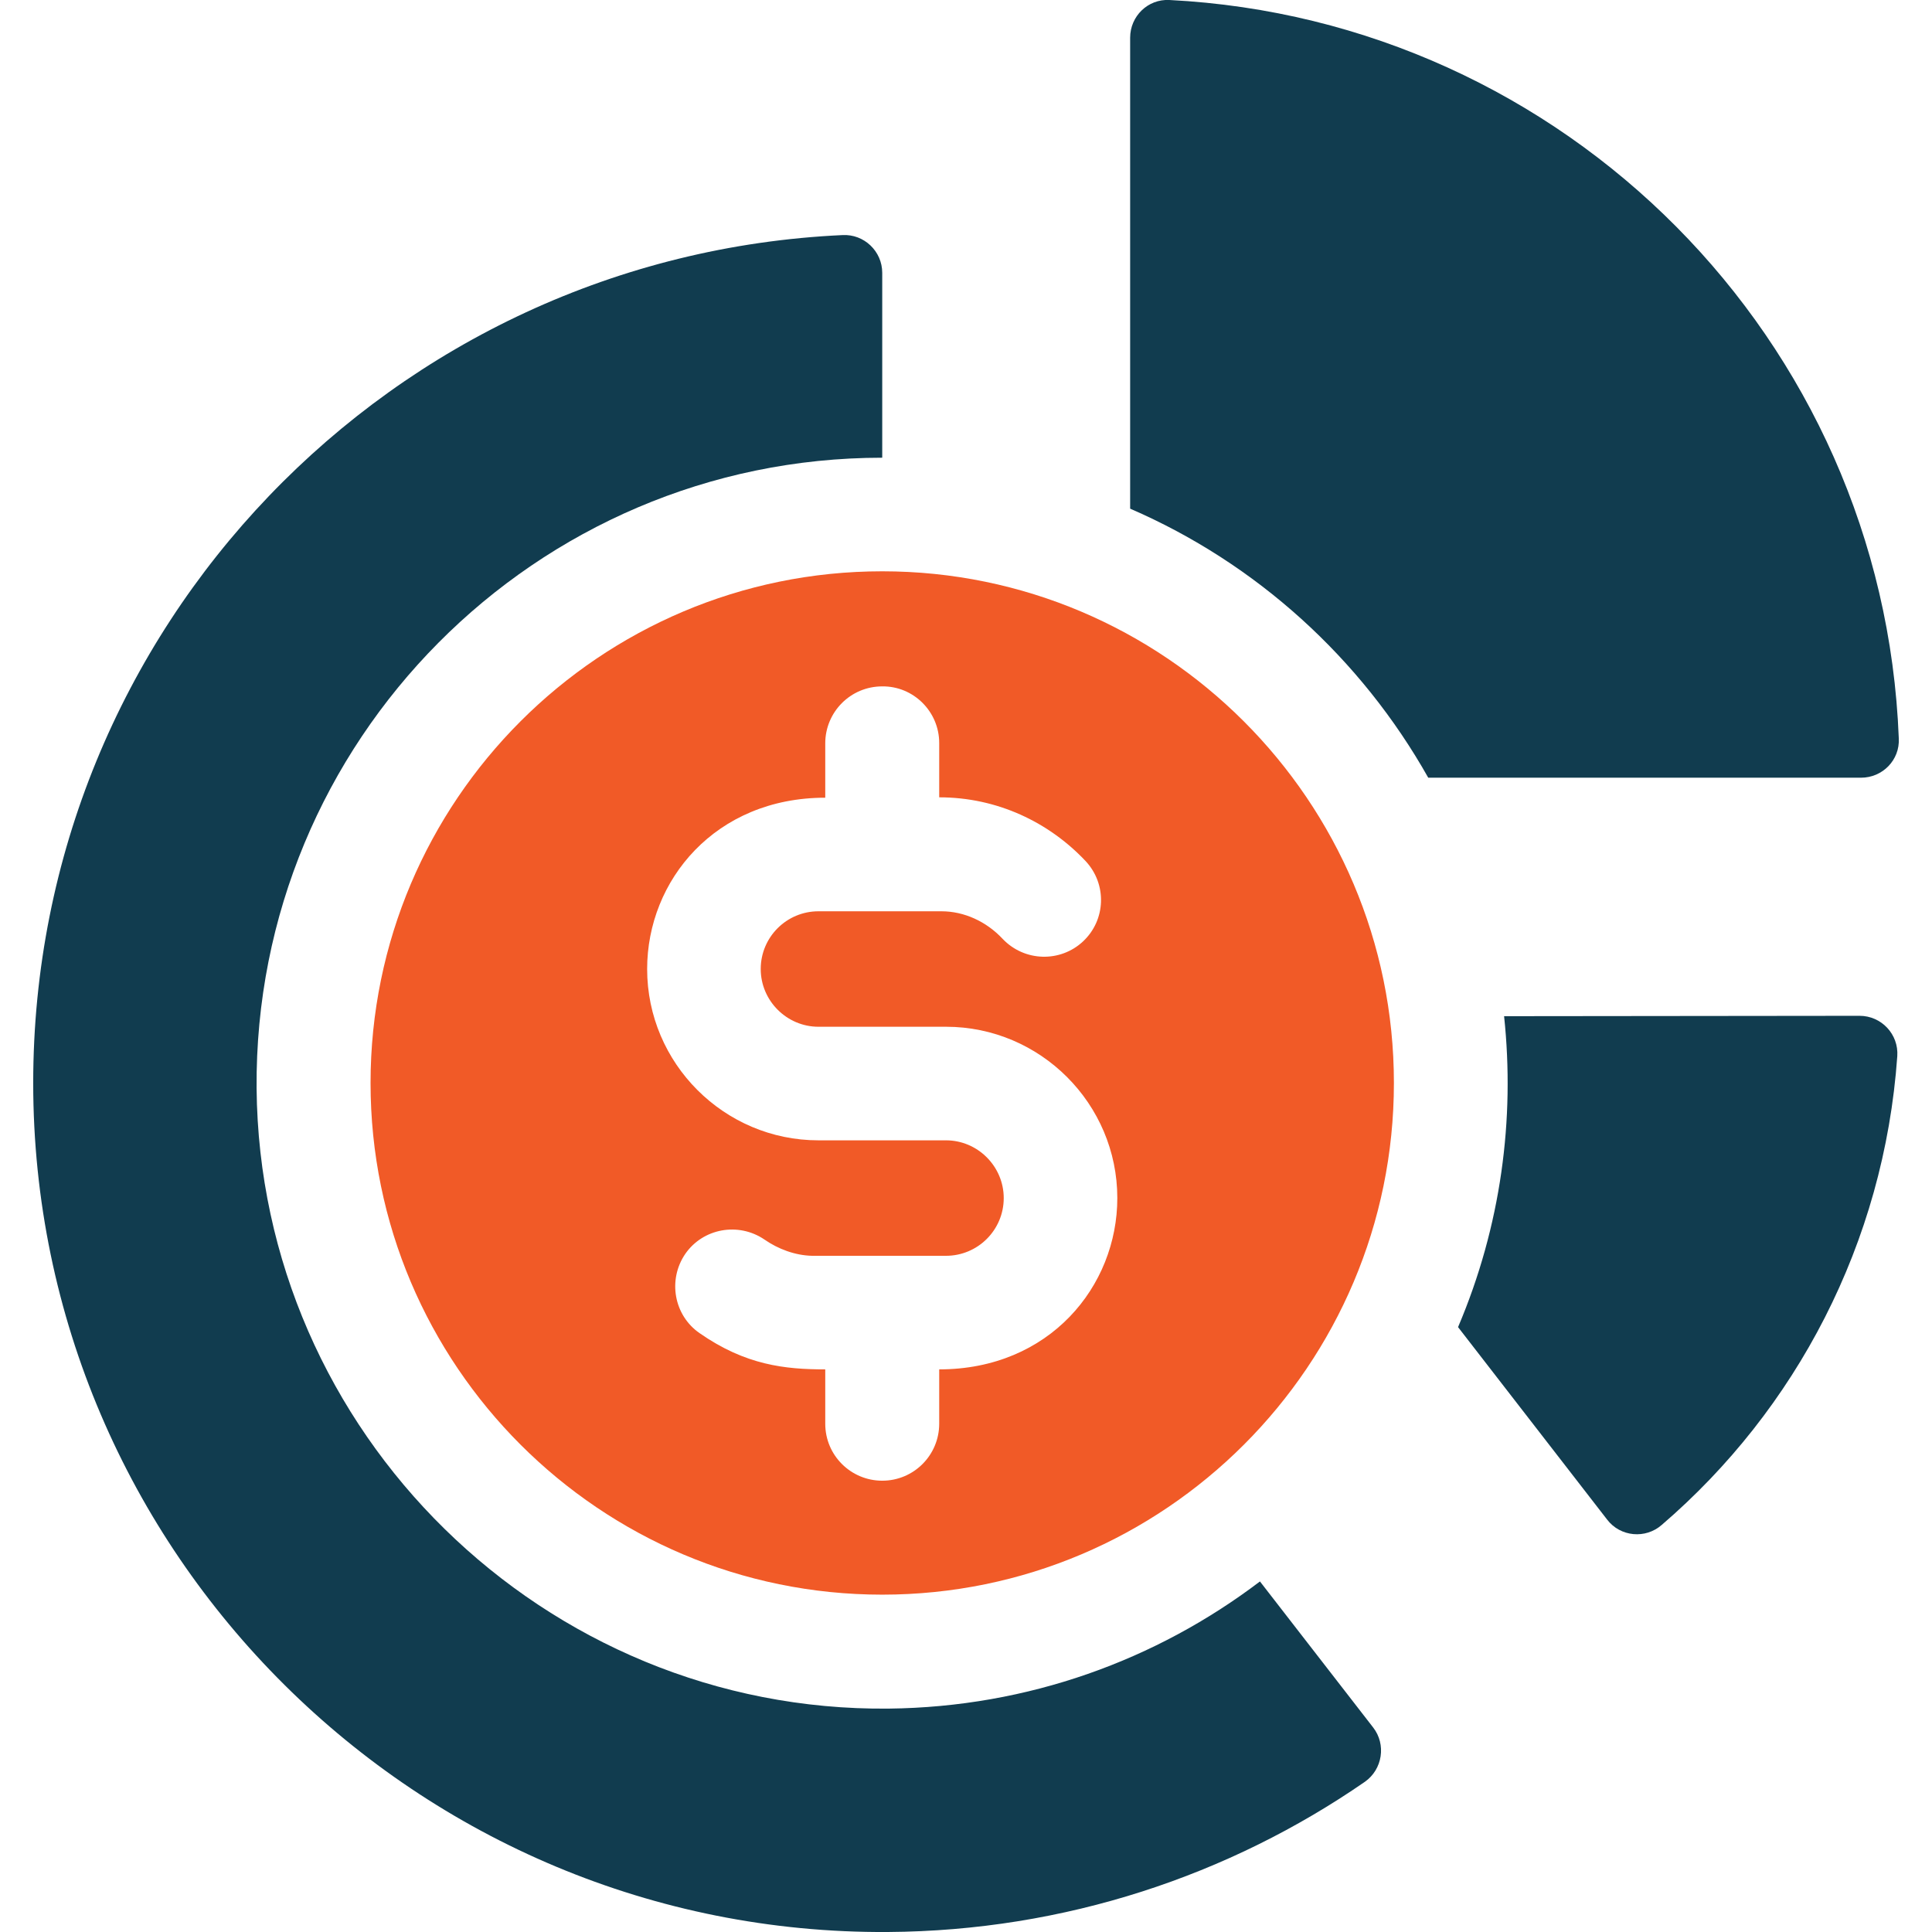 <?xml version="1.0" encoding="utf-8"?>
<!-- Generator: Adobe Illustrator 28.0.0, SVG Export Plug-In . SVG Version: 6.00 Build 0)  -->
<svg version="1.1" id="Capa_1" xmlns="http://www.w3.org/2000/svg" xmlns:xlink="http://www.w3.org/1999/xlink" x="0px" y="0px"
	 viewBox="0 0 512 512" style="enable-background:new 0 0 512 512;" xml:space="preserve">
<style type="text/css">
	.st0{fill:#113C4F;}
	.st1{fill:#F15A27;}
</style>
<path class="st0" d="M398.6,269.3c2.9,27.3-0.8,55.6-12.2,82.4v0l39.5,51c3.5,4.6,10.2,5.2,14.5,1.4c35.5-30.5,58.9-74.6,62.4-124.2
	c0.4-5.8-4.2-10.7-10-10.7L398.6,269.3L398.6,269.3z"/>
<path class="st0" d="M299.5,10v124.8c33.5,14.5,61.2,39.7,79,71.3h114.7c5.7,0,10.3-4.7,10-10.4C499.1,89.7,414.5,5.3,309.9,0
	C304.2-0.3,299.5,4.3,299.5,10z"/>
<path class="st0" d="M235.5,452.8C144.2,453.7,68.8,379.7,68,288.4c-0.7-92,73.9-167.1,165.8-167.1V72.3c0-5.7-4.8-10.3-10.5-10
	C103.9,67.8,8.8,166.3,8.8,287c0,124.5,102,225.8,226.5,225c46.9-0.3,90.5-15,126.4-39.8c4.7-3.3,5.7-9.9,2.2-14.4l-30-38.7
	C306.5,439.9,272.5,452.4,235.5,452.8L235.5,452.8z"/>
<path class="st1" d="M98.2,287c0,74.8,60.8,135.6,135.6,135.6c74.8,0,135.6-60.8,135.6-135.6c0-74.8-60.9-135.6-135.6-135.6
	C159,151.4,98.2,212.2,98.2,287L98.2,287z M248.9,196.9v14.4c15.4,0,29.1,6.6,38.8,16.9c5.7,6.1,5.4,15.6-0.7,21.3
	c-6,5.6-15.5,5.4-21.3-0.7c-4.3-4.6-10.2-7.3-16.2-7.3c-12.2,0-20.4,0-32.6,0c-8.4,0-15.3,6.8-15.3,15.3c0,8.4,6.9,15.3,15.3,15.3
	h33.8c25,0,45.4,20.4,45.4,45.4c0,23.4-18,45.4-47.2,45.4v14.4c0,8.3-6.7,15.1-15.1,15.1c-8.3,0-15.1-6.7-15.1-15.1v-14.4
	c-10.6,0-21.1-1.1-33.3-9.6c-6.8-4.7-8.5-14.1-3.8-21c4.7-6.8,14.1-8.5,21-3.8c3.6,2.5,8.1,4.2,12.6,4.3h35.5
	c8.4,0,15.3-6.8,15.3-15.3c0-8.4-6.9-15.3-15.3-15.3c-14.9,0-18,0-33.8,0c-25,0-45.4-20.4-45.4-45.4c0-23.5,18.1-45.4,47.2-45.4
	v-14.4c0-8.3,6.7-15.1,15.1-15.1C242.1,181.8,248.9,188.6,248.9,196.9L248.9,196.9z"/>
</svg>
